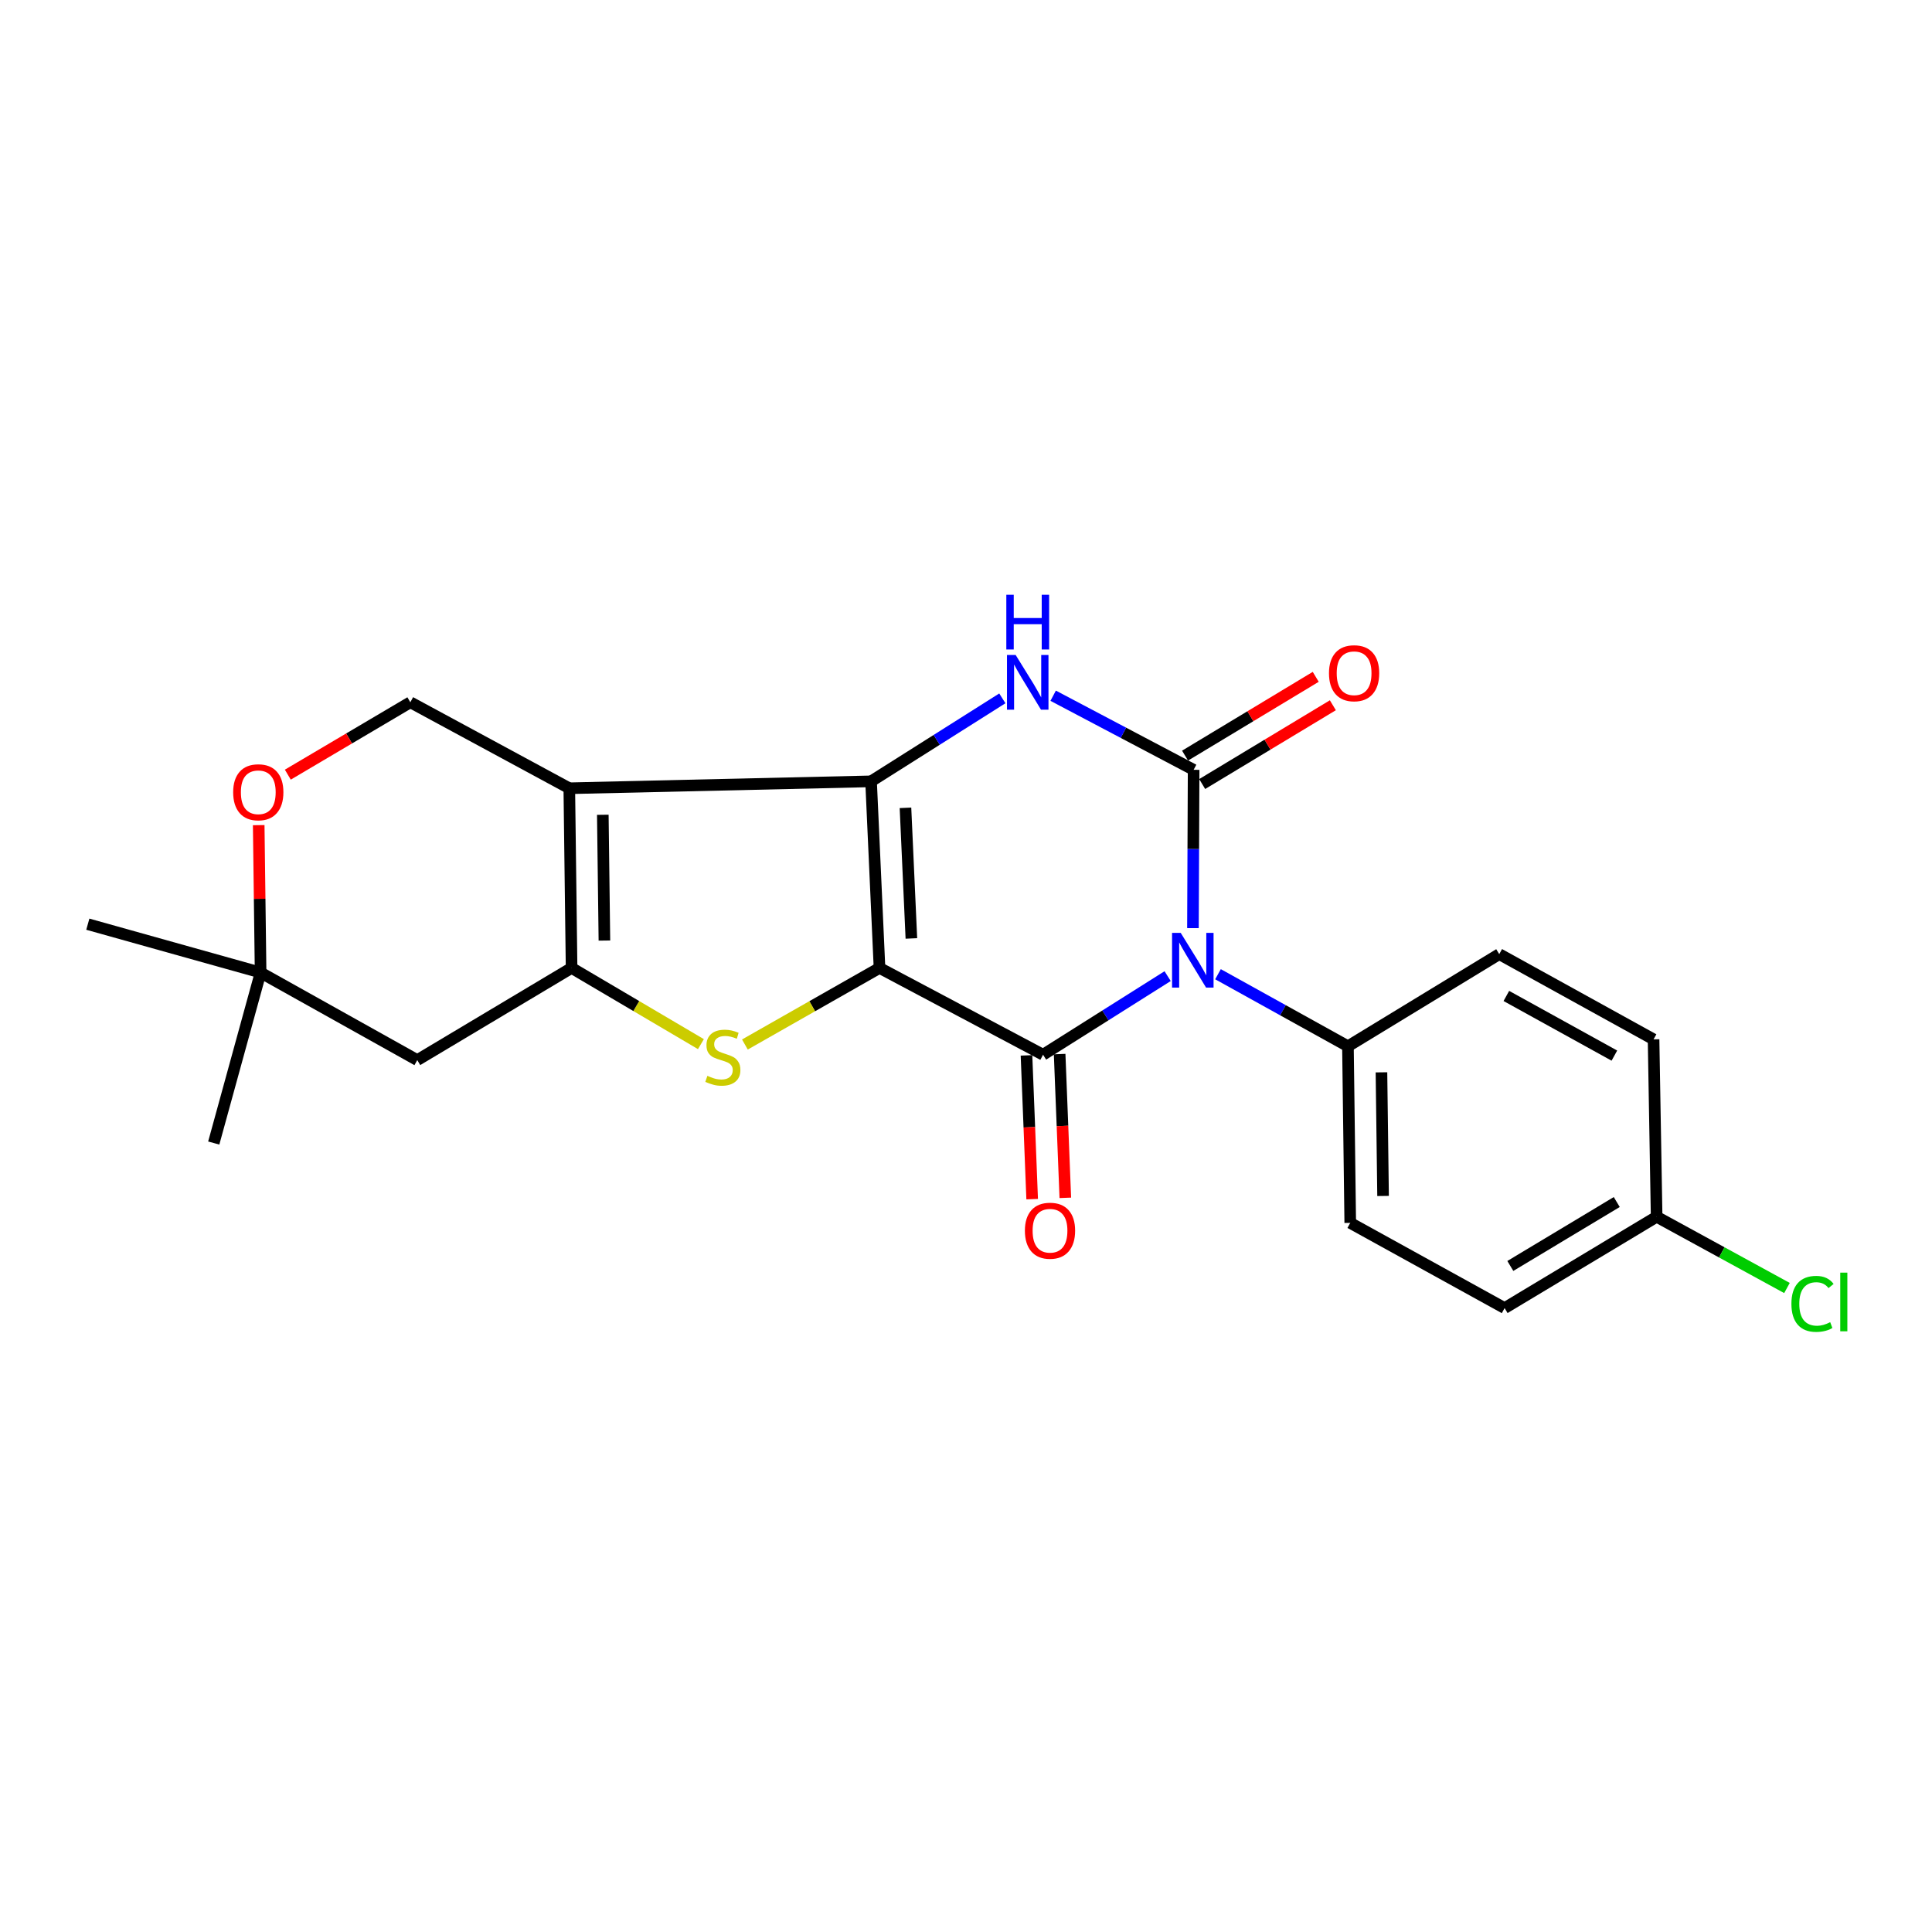 <?xml version='1.0' encoding='iso-8859-1'?>
<svg version='1.1' baseProfile='full'
              xmlns='http://www.w3.org/2000/svg'
                      xmlns:rdkit='http://www.rdkit.org/xml'
                      xmlns:xlink='http://www.w3.org/1999/xlink'
                  xml:space='preserve'
width='1000px' height='1000px' viewBox='0 0 1000 1000'>
<!-- END OF HEADER -->
<rect style='opacity:1.0;fill:#FFFFFF;stroke:none' width='1000' height='1000' x='0' y='0'> </rect>
<path class='bond-0' d='M 455.232,500.999 L 450.863,404.421' style='fill:none;fill-rule:evenodd;stroke:#000000;stroke-width:6px;stroke-linecap:butt;stroke-linejoin:miter;stroke-opacity:1' />
<path class='bond-0' d='M 471.728,485.737 L 468.67,418.132' style='fill:none;fill-rule:evenodd;stroke:#000000;stroke-width:6px;stroke-linecap:butt;stroke-linejoin:miter;stroke-opacity:1' />
<path class='bond-2' d='M 455.232,500.999 L 539.887,545.926' style='fill:none;fill-rule:evenodd;stroke:#000000;stroke-width:6px;stroke-linecap:butt;stroke-linejoin:miter;stroke-opacity:1' />
<path class='bond-5' d='M 455.232,500.999 L 420.394,520.818' style='fill:none;fill-rule:evenodd;stroke:#000000;stroke-width:6px;stroke-linecap:butt;stroke-linejoin:miter;stroke-opacity:1' />
<path class='bond-5' d='M 420.394,520.818 L 385.557,540.636' style='fill:none;fill-rule:evenodd;stroke:#CCCC00;stroke-width:6px;stroke-linecap:butt;stroke-linejoin:miter;stroke-opacity:1' />
<path class='bond-4' d='M 450.863,404.421 L 294.669,407.998' style='fill:none;fill-rule:evenodd;stroke:#000000;stroke-width:6px;stroke-linecap:butt;stroke-linejoin:miter;stroke-opacity:1' />
<path class='bond-6' d='M 450.863,404.421 L 484.838,382.944' style='fill:none;fill-rule:evenodd;stroke:#000000;stroke-width:6px;stroke-linecap:butt;stroke-linejoin:miter;stroke-opacity:1' />
<path class='bond-6' d='M 484.838,382.944 L 518.812,361.467' style='fill:none;fill-rule:evenodd;stroke:#0000FF;stroke-width:6px;stroke-linecap:butt;stroke-linejoin:miter;stroke-opacity:1' />
<path class='bond-1' d='M 604.366,505.244 L 572.126,525.585' style='fill:none;fill-rule:evenodd;stroke:#0000FF;stroke-width:6px;stroke-linecap:butt;stroke-linejoin:miter;stroke-opacity:1' />
<path class='bond-1' d='M 572.126,525.585 L 539.887,545.926' style='fill:none;fill-rule:evenodd;stroke:#000000;stroke-width:6px;stroke-linecap:butt;stroke-linejoin:miter;stroke-opacity:1' />
<path class='bond-3' d='M 617.468,480.398 L 617.642,439.429' style='fill:none;fill-rule:evenodd;stroke:#0000FF;stroke-width:6px;stroke-linecap:butt;stroke-linejoin:miter;stroke-opacity:1' />
<path class='bond-3' d='M 617.642,439.429 L 617.817,398.46' style='fill:none;fill-rule:evenodd;stroke:#000000;stroke-width:6px;stroke-linecap:butt;stroke-linejoin:miter;stroke-opacity:1' />
<path class='bond-10' d='M 630.432,504.25 L 664.063,522.899' style='fill:none;fill-rule:evenodd;stroke:#0000FF;stroke-width:6px;stroke-linecap:butt;stroke-linejoin:miter;stroke-opacity:1' />
<path class='bond-10' d='M 664.063,522.899 L 697.693,541.548' style='fill:none;fill-rule:evenodd;stroke:#000000;stroke-width:6px;stroke-linecap:butt;stroke-linejoin:miter;stroke-opacity:1' />
<path class='bond-12' d='M 531.309,546.265 L 532.779,583.47' style='fill:none;fill-rule:evenodd;stroke:#000000;stroke-width:6px;stroke-linecap:butt;stroke-linejoin:miter;stroke-opacity:1' />
<path class='bond-12' d='M 532.779,583.47 L 534.249,620.676' style='fill:none;fill-rule:evenodd;stroke:#FF0000;stroke-width:6px;stroke-linecap:butt;stroke-linejoin:miter;stroke-opacity:1' />
<path class='bond-12' d='M 548.465,545.587 L 549.935,582.793' style='fill:none;fill-rule:evenodd;stroke:#000000;stroke-width:6px;stroke-linecap:butt;stroke-linejoin:miter;stroke-opacity:1' />
<path class='bond-12' d='M 549.935,582.793 L 551.405,619.998' style='fill:none;fill-rule:evenodd;stroke:#FF0000;stroke-width:6px;stroke-linecap:butt;stroke-linejoin:miter;stroke-opacity:1' />
<path class='bond-13' d='M 622.249,405.812 L 656.068,385.423' style='fill:none;fill-rule:evenodd;stroke:#000000;stroke-width:6px;stroke-linecap:butt;stroke-linejoin:miter;stroke-opacity:1' />
<path class='bond-13' d='M 656.068,385.423 L 689.886,365.034' style='fill:none;fill-rule:evenodd;stroke:#FF0000;stroke-width:6px;stroke-linecap:butt;stroke-linejoin:miter;stroke-opacity:1' />
<path class='bond-13' d='M 613.384,391.108 L 647.203,370.719' style='fill:none;fill-rule:evenodd;stroke:#000000;stroke-width:6px;stroke-linecap:butt;stroke-linejoin:miter;stroke-opacity:1' />
<path class='bond-13' d='M 647.203,370.719 L 681.021,350.33' style='fill:none;fill-rule:evenodd;stroke:#FF0000;stroke-width:6px;stroke-linecap:butt;stroke-linejoin:miter;stroke-opacity:1' />
<path class='bond-24' d='M 617.817,398.46 L 581.467,379.284' style='fill:none;fill-rule:evenodd;stroke:#000000;stroke-width:6px;stroke-linecap:butt;stroke-linejoin:miter;stroke-opacity:1' />
<path class='bond-24' d='M 581.467,379.284 L 545.118,360.107' style='fill:none;fill-rule:evenodd;stroke:#0000FF;stroke-width:6px;stroke-linecap:butt;stroke-linejoin:miter;stroke-opacity:1' />
<path class='bond-8' d='M 294.669,407.998 L 212.389,363.491' style='fill:none;fill-rule:evenodd;stroke:#000000;stroke-width:6px;stroke-linecap:butt;stroke-linejoin:miter;stroke-opacity:1' />
<path class='bond-23' d='M 294.669,407.998 L 295.852,500.999' style='fill:none;fill-rule:evenodd;stroke:#000000;stroke-width:6px;stroke-linecap:butt;stroke-linejoin:miter;stroke-opacity:1' />
<path class='bond-23' d='M 312.014,421.73 L 312.842,486.831' style='fill:none;fill-rule:evenodd;stroke:#000000;stroke-width:6px;stroke-linecap:butt;stroke-linejoin:miter;stroke-opacity:1' />
<path class='bond-7' d='M 362.793,540.44 L 329.322,520.72' style='fill:none;fill-rule:evenodd;stroke:#CCCC00;stroke-width:6px;stroke-linecap:butt;stroke-linejoin:miter;stroke-opacity:1' />
<path class='bond-7' d='M 329.322,520.72 L 295.852,500.999' style='fill:none;fill-rule:evenodd;stroke:#000000;stroke-width:6px;stroke-linecap:butt;stroke-linejoin:miter;stroke-opacity:1' />
<path class='bond-9' d='M 295.852,500.999 L 215.976,548.711' style='fill:none;fill-rule:evenodd;stroke:#000000;stroke-width:6px;stroke-linecap:butt;stroke-linejoin:miter;stroke-opacity:1' />
<path class='bond-11' d='M 212.389,363.491 L 180.68,382.226' style='fill:none;fill-rule:evenodd;stroke:#000000;stroke-width:6px;stroke-linecap:butt;stroke-linejoin:miter;stroke-opacity:1' />
<path class='bond-11' d='M 180.68,382.226 L 148.972,400.961' style='fill:none;fill-rule:evenodd;stroke:#FF0000;stroke-width:6px;stroke-linecap:butt;stroke-linejoin:miter;stroke-opacity:1' />
<path class='bond-14' d='M 215.976,548.711 L 134.888,503.394' style='fill:none;fill-rule:evenodd;stroke:#000000;stroke-width:6px;stroke-linecap:butt;stroke-linejoin:miter;stroke-opacity:1' />
<path class='bond-15' d='M 697.693,541.548 L 698.885,632.966' style='fill:none;fill-rule:evenodd;stroke:#000000;stroke-width:6px;stroke-linecap:butt;stroke-linejoin:miter;stroke-opacity:1' />
<path class='bond-15' d='M 715.04,555.037 L 715.874,619.029' style='fill:none;fill-rule:evenodd;stroke:#000000;stroke-width:6px;stroke-linecap:butt;stroke-linejoin:miter;stroke-opacity:1' />
<path class='bond-16' d='M 697.693,541.548 L 776.004,493.855' style='fill:none;fill-rule:evenodd;stroke:#000000;stroke-width:6px;stroke-linecap:butt;stroke-linejoin:miter;stroke-opacity:1' />
<path class='bond-25' d='M 133.906,427.087 L 134.397,465.24' style='fill:none;fill-rule:evenodd;stroke:#FF0000;stroke-width:6px;stroke-linecap:butt;stroke-linejoin:miter;stroke-opacity:1' />
<path class='bond-25' d='M 134.397,465.24 L 134.888,503.394' style='fill:none;fill-rule:evenodd;stroke:#000000;stroke-width:6px;stroke-linecap:butt;stroke-linejoin:miter;stroke-opacity:1' />
<path class='bond-21' d='M 134.888,503.394 L 110.632,591.635' style='fill:none;fill-rule:evenodd;stroke:#000000;stroke-width:6px;stroke-linecap:butt;stroke-linejoin:miter;stroke-opacity:1' />
<path class='bond-22' d='M 134.888,503.394 L 45.455,478.355' style='fill:none;fill-rule:evenodd;stroke:#000000;stroke-width:6px;stroke-linecap:butt;stroke-linejoin:miter;stroke-opacity:1' />
<path class='bond-19' d='M 698.885,632.966 L 778.78,677.063' style='fill:none;fill-rule:evenodd;stroke:#000000;stroke-width:6px;stroke-linecap:butt;stroke-linejoin:miter;stroke-opacity:1' />
<path class='bond-18' d='M 776.004,493.855 L 855.88,537.971' style='fill:none;fill-rule:evenodd;stroke:#000000;stroke-width:6px;stroke-linecap:butt;stroke-linejoin:miter;stroke-opacity:1' />
<path class='bond-18' d='M 779.685,515.502 L 835.598,546.383' style='fill:none;fill-rule:evenodd;stroke:#000000;stroke-width:6px;stroke-linecap:butt;stroke-linejoin:miter;stroke-opacity:1' />
<path class='bond-17' d='M 857.473,629.799 L 855.88,537.971' style='fill:none;fill-rule:evenodd;stroke:#000000;stroke-width:6px;stroke-linecap:butt;stroke-linejoin:miter;stroke-opacity:1' />
<path class='bond-20' d='M 857.473,629.799 L 891.203,648.235' style='fill:none;fill-rule:evenodd;stroke:#000000;stroke-width:6px;stroke-linecap:butt;stroke-linejoin:miter;stroke-opacity:1' />
<path class='bond-20' d='M 891.203,648.235 L 924.932,666.671' style='fill:none;fill-rule:evenodd;stroke:#00CC00;stroke-width:6px;stroke-linecap:butt;stroke-linejoin:miter;stroke-opacity:1' />
<path class='bond-26' d='M 857.473,629.799 L 778.78,677.063' style='fill:none;fill-rule:evenodd;stroke:#000000;stroke-width:6px;stroke-linecap:butt;stroke-linejoin:miter;stroke-opacity:1' />
<path class='bond-26' d='M 836.829,622.17 L 781.744,655.254' style='fill:none;fill-rule:evenodd;stroke:#000000;stroke-width:6px;stroke-linecap:butt;stroke-linejoin:miter;stroke-opacity:1' />
<path  class='atom-2' d='M 611.137 482.862
L 620.417 497.862
Q 621.337 499.342, 622.817 502.022
Q 624.297 504.702, 624.377 504.862
L 624.377 482.862
L 628.137 482.862
L 628.137 511.182
L 624.257 511.182
L 614.297 494.782
Q 613.137 492.862, 611.897 490.662
Q 610.697 488.462, 610.337 487.782
L 610.337 511.182
L 606.657 511.182
L 606.657 482.862
L 611.137 482.862
' fill='#0000FF'/>
<path  class='atom-6' d='M 366.144 556.848
Q 366.464 556.968, 367.784 557.528
Q 369.104 558.088, 370.544 558.448
Q 372.024 558.768, 373.464 558.768
Q 376.144 558.768, 377.704 557.488
Q 379.264 556.168, 379.264 553.888
Q 379.264 552.328, 378.464 551.368
Q 377.704 550.408, 376.504 549.888
Q 375.304 549.368, 373.304 548.768
Q 370.784 548.008, 369.264 547.288
Q 367.784 546.568, 366.704 545.048
Q 365.664 543.528, 365.664 540.968
Q 365.664 537.408, 368.064 535.208
Q 370.504 533.008, 375.304 533.008
Q 378.584 533.008, 382.304 534.568
L 381.384 537.648
Q 377.984 536.248, 375.424 536.248
Q 372.664 536.248, 371.144 537.408
Q 369.624 538.528, 369.664 540.488
Q 369.664 542.008, 370.424 542.928
Q 371.224 543.848, 372.344 544.368
Q 373.504 544.888, 375.424 545.488
Q 377.984 546.288, 379.504 547.088
Q 381.024 547.888, 382.104 549.528
Q 383.224 551.128, 383.224 553.888
Q 383.224 557.808, 380.584 559.928
Q 377.984 562.008, 373.624 562.008
Q 371.104 562.008, 369.184 561.448
Q 367.304 560.928, 365.064 560.008
L 366.144 556.848
' fill='#CCCC00'/>
<path  class='atom-7' d='M 525.69 339.001
L 534.97 354.001
Q 535.89 355.481, 537.37 358.161
Q 538.85 360.841, 538.93 361.001
L 538.93 339.001
L 542.69 339.001
L 542.69 367.321
L 538.81 367.321
L 528.85 350.921
Q 527.69 349.001, 526.45 346.801
Q 525.25 344.601, 524.89 343.921
L 524.89 367.321
L 521.21 367.321
L 521.21 339.001
L 525.69 339.001
' fill='#0000FF'/>
<path  class='atom-7' d='M 520.87 307.849
L 524.71 307.849
L 524.71 319.889
L 539.19 319.889
L 539.19 307.849
L 543.03 307.849
L 543.03 336.169
L 539.19 336.169
L 539.19 323.089
L 524.71 323.089
L 524.71 336.169
L 520.87 336.169
L 520.87 307.849
' fill='#0000FF'/>
<path  class='atom-12' d='M 120.686 410.072
Q 120.686 403.272, 124.046 399.472
Q 127.406 395.672, 133.686 395.672
Q 139.966 395.672, 143.326 399.472
Q 146.686 403.272, 146.686 410.072
Q 146.686 416.952, 143.286 420.872
Q 139.886 424.752, 133.686 424.752
Q 127.446 424.752, 124.046 420.872
Q 120.686 416.992, 120.686 410.072
M 133.686 421.552
Q 138.006 421.552, 140.326 418.672
Q 142.686 415.752, 142.686 410.072
Q 142.686 404.512, 140.326 401.712
Q 138.006 398.872, 133.686 398.872
Q 129.366 398.872, 127.006 401.672
Q 124.686 404.472, 124.686 410.072
Q 124.686 415.792, 127.006 418.672
Q 129.366 421.552, 133.686 421.552
' fill='#FF0000'/>
<path  class='atom-13' d='M 530.483 637.014
Q 530.483 630.214, 533.843 626.414
Q 537.203 622.614, 543.483 622.614
Q 549.763 622.614, 553.123 626.414
Q 556.483 630.214, 556.483 637.014
Q 556.483 643.894, 553.083 647.814
Q 549.683 651.694, 543.483 651.694
Q 537.243 651.694, 533.843 647.814
Q 530.483 643.934, 530.483 637.014
M 543.483 648.494
Q 547.803 648.494, 550.123 645.614
Q 552.483 642.694, 552.483 637.014
Q 552.483 631.454, 550.123 628.654
Q 547.803 625.814, 543.483 625.814
Q 539.163 625.814, 536.803 628.614
Q 534.483 631.414, 534.483 637.014
Q 534.483 642.734, 536.803 645.614
Q 539.163 648.494, 543.483 648.494
' fill='#FF0000'/>
<path  class='atom-14' d='M 687.879 348.462
Q 687.879 341.662, 691.239 337.862
Q 694.599 334.062, 700.879 334.062
Q 707.159 334.062, 710.519 337.862
Q 713.879 341.662, 713.879 348.462
Q 713.879 355.342, 710.479 359.262
Q 707.079 363.142, 700.879 363.142
Q 694.639 363.142, 691.239 359.262
Q 687.879 355.382, 687.879 348.462
M 700.879 359.942
Q 705.199 359.942, 707.519 357.062
Q 709.879 354.142, 709.879 348.462
Q 709.879 342.902, 707.519 340.102
Q 705.199 337.262, 700.879 337.262
Q 696.559 337.262, 694.199 340.062
Q 691.879 342.862, 691.879 348.462
Q 691.879 354.182, 694.199 357.062
Q 696.559 359.942, 700.879 359.942
' fill='#FF0000'/>
<path  class='atom-21' d='M 927.231 674.876
Q 927.231 667.836, 930.511 664.156
Q 933.831 660.436, 940.111 660.436
Q 945.951 660.436, 949.071 664.556
L 946.431 666.716
Q 944.151 663.716, 940.111 663.716
Q 935.831 663.716, 933.551 666.596
Q 931.311 669.436, 931.311 674.876
Q 931.311 680.476, 933.631 683.356
Q 935.991 686.236, 940.551 686.236
Q 943.671 686.236, 947.311 684.356
L 948.431 687.356
Q 946.951 688.316, 944.711 688.876
Q 942.471 689.436, 939.991 689.436
Q 933.831 689.436, 930.511 685.676
Q 927.231 681.916, 927.231 674.876
' fill='#00CC00'/>
<path  class='atom-21' d='M 952.511 658.716
L 956.191 658.716
L 956.191 689.076
L 952.511 689.076
L 952.511 658.716
' fill='#00CC00'/>
</svg>
